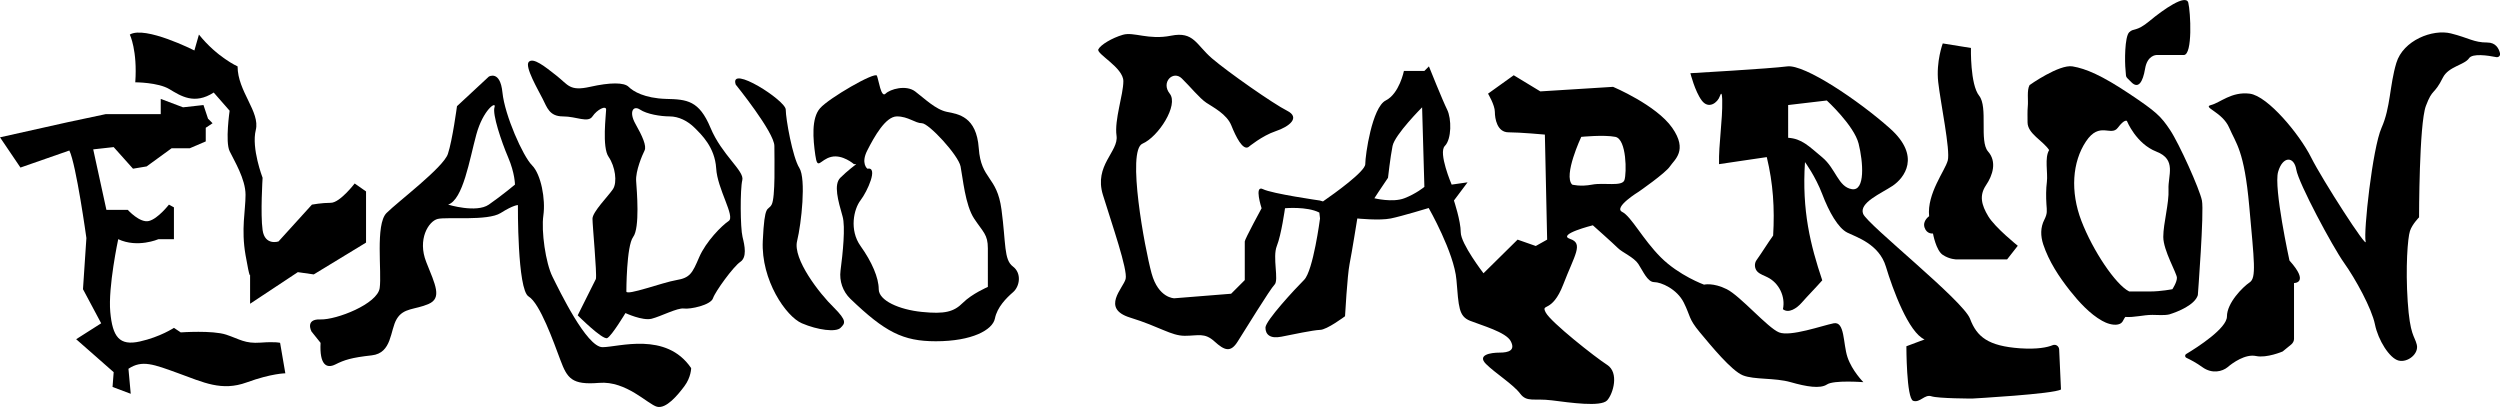 <svg xmlns="http://www.w3.org/2000/svg" xmlns:xlink="http://www.w3.org/1999/xlink" id="Layer_1" x="0px" y="0px" viewBox="0 0 1099.6 178.8" style="enable-background:new 0 0 1099.6 178.8;" xml:space="preserve"><style type="text/css">	.st0{clip-path:url(#SVGID_2_);}</style><g>	<defs>		<rect id="SVGID_1_" width="1099.6" height="178.8"></rect>	</defs>	<clipPath id="SVGID_2_">		<use xlink:href="#SVGID_1_" style="overflow:visible;"></use>	</clipPath>	<path class="st0" d="M114.6,150.7c-6.9,0.5-9.1-1.5-15.1-3.5s-20-1-20-1l-3-2c0,0-6,4-15,6s-12-2-13-13s3.5-32,3.5-32  c8.5,4,17.7,0,17.7,0h6.8v-14L74.3,90c0,0-4.8,6.2-8.8,7.2s-9.3-4.9-9.3-4.9h-9.4L41,65.7l9-1l8.5,9.5l6-1l11-8h8l7-3v-6l3-2l-2-2  l-2-6l-9,1l-9.8-3.7v6.7H46.5L30,53.7L0,60.4l9,13.3l21.5-7.5c3,6,7.5,38.5,7.5,38.5l-1.5,22.5l8,15l-11,7L50,163.7l-0.5,6.5l8,3  l-1-11c6-4,11-2,22,2s19,8,30,4s17-4,17-4l-2.3-13.4C123.2,150.8,121.5,150.2,114.6,150.7"></path>	<path class="st0" d="M161,106.7V84.2l-5-3.5c0,0-6.5,8.5-10.5,8.5s-8.3,0.8-8.3,0.8l-14.7,16.2c0,0-6,2-7-5s0-23,0-23s-5-13-3-21  s-8-17-8-28c0,0-9-4-17-14l-2,7c0,0-21.7-11-28.4-7c0,0,3.4,7,2.4,21c0,0,10,0,15,3s11,7,19.5,1.5l7,8c0,0-2,13.7,0,17.8  c2,4.2,7,12.2,7,19.2s-2,15,0,26.5s2,8.5,2,8.5v12.9l21-13.9l7,1L161,106.7z"></path>	<path class="st0" d="M265,152.7c-7,0-19-25-22-31s-5-20-4-27s-1-18-5-22s-12-22-13-32s-6-7-6-7l-14,13c0,0-2,15-4,21s-22,21-27,26  s-2,26-3,33s-19,14-26,13.8c-7-0.3-4,5.3-4,5.3l4,5c-0.5,9.5,2.5,11.5,6.5,9.5s7-3,16-4s8-11,11-16s8-4,14-6.6c6-2.6,3-8.4-1-18.4  s1-18,5-19s22,1,27.7-2.6c5.7-3.6,7.6-3.5,7.6-3.5s-0.3,37.2,4.7,40.2s11,20,14,28s5,11,17,10c12-1,21.5,9.5,25.5,10.5s9-5,12-9  s3-8,3-8C293,145.7,272,152.7,265,152.7 M215,90c-5.5,3.8-17.9,0-17.9,0c6.6-2.2,9.4-19.8,12.4-30.8s9-15,8-12s3,15,6,22s3,12,3,12  S220.5,86.2,215,90"></path>	<path class="st0" d="M326.5,79.2c1-4-9-11-14-23s-10.3-12.5-19.6-12.7c-9.4-0.3-14.4-3.3-16.4-5.3s-8.1-2-17,0  c-9,2-9.5-0.8-14.7-4.9c-5.2-4.1-10.2-8.1-12.2-6.1s4.2,12.5,6.1,16.3c1.9,3.7,2.9,7.7,8.9,7.7s11,3,13,0s6-5,6-3  s-1.9,16.6,1.1,20.8c2.9,4.2,3.9,11.2,1.9,14.2s-9,10-9,13s2,24,1.5,26.5l-8,16c0,0,11,11,13,10s8-11,8-11s7.5,3.5,11.5,2.5  s11.4-4.9,14.2-4.5s11.8-1.5,12.8-4.5s9-14,12-16s2-7,1-11S325.5,83.2,326.5,79.2 M320.5,97.2c-3,2-10,9-13,16s-4,9-10,10  s-22,7-22,5c0,0,0-20,3-24s1.6-20.3,1.3-24.6c-0.3-4.4,2.7-11.4,3.7-13.4s-1-6.4-4-11.7c-3-5.3-1-8.3,2-6.3s9,3,13,3s8,2,11,5  s8.9,8.5,9.5,17.8C315.5,83.2,323.5,95.2,320.5,97.2"></path>	<path class="st0" d="M350.6,106c1.9-7.8,4-27.3,1-32.1c-3-4.7-6-21.7-6-25.7c0-4-25-20-22-11c0,0,17,21,17,27s0.5,22.7-1.2,25.8  s-3.1-1.1-3.9,16c-0.8,17.2,10.2,33.2,17.2,36.2s15,4,17,2s3-3-3-9C360.5,129.2,348.6,113.9,350.6,106"></path>	<path class="st0" d="M445.5,117.2c-4-3-3-10-5-25s-9-13-10-27s-9-15-14-16s-10-6-14-9s-11-1-13,1s-3-6-3.8-7.9s-21.2,9.9-25,14.3  c-3.9,4.4-3.1,13.6-2.1,20.6c1,7,2,2,7,0.8c5-1.2,10,3.2,10,3.2h1c0,0-4,3-7,6s-1,10,1,17c1.3,4.5,0.1,16.2-0.9,23.8  c-0.6,4.6,1,9.2,4.3,12.4c15.3,14.7,23.2,18.7,37.6,18.7c16,0,25-5,26-10s5-9,8-11.6C448.5,126,449.5,120.2,445.5,117.2   M434.5,126.2c0,0-7,3-11,7s-8,5-18,4s-19-5-19-10s-3-12-8-19s-3-16.2,0-20.1s8-14.9,3-13.9c0,0-3-2.3,0-8.1c3-5.9,8-14.9,13-14.9  s8,3,11,3s16,14,17,19s2,17,6,23s6,7,6,13V126.2z"></path>	<path class="st0" d="M806.5,142.2c-5,1-19,6-24,4s-17-16-23-19s-10-2-10-2s-11-4-19-12s-13-18-17-20s7.3-8.9,7.3-8.9  s11.7-8.1,13.7-11.1s8-7,1-17s-26-18-26-18l-32,2l-11.7-7.1l-11.3,8.1c0,0,3,5,3,8s1,9,6,9s16,1,16,1l1,46.2l-5,2.8l-8-2.8  l-15,14.8c0,0-10-13-10-18s-3-14-3-14l6-8l-7,1c0,0-6-14-3-17s3-12,1-16s-8-19-8-19l-2,2h-9c0,0-2,10-8,13s-9,24-9,28  c0,3.2-13.4,12.8-18.6,16.4l-1.4-0.4c0,0-21-3-25-5s-0.6,8.4-0.6,8.4s-7.4,13.6-7.4,14.6v17l-6,6l-25,2c0,0-7,0-10-11s-11-54-4-57  s16-17,12-22c-4-5,1.5-10.4,5.3-6.7c3.8,3.7,7.8,8.7,10.8,10.7s9,5,11,10s5,11,7.5,9.5c0,0,6-5,12-7s11-6,5-9s-26-17-33-23  s-8-12-18-10c-10,2-16.4-1.8-21.2-0.4c-4.8,1.4-9.8,4.4-10.8,6.4s11,8,11,14s-4,17-3,24s-10,13-6,26s11,33,10,37s-11,13,2,17  s18,8,24,8s8.7-1.5,13.1,2.5c4.4,4,7.1,5,10.2,0c3.2-5,14.2-23,16.2-25s-1-12,1-17s3.6-16.6,3.6-16.6s9.6-0.9,15.1,1.9l0.3,2.6  c0,0-3,23-7,27s-17,18-17,21s2,5,7,4s14-2.9,17-3c3,0,11-6,11-6s1-18,2-23s3.4-20,3.4-20s9.7,1,14.7,0c4.9-1,16.7-4.6,16.7-4.6  s11.2,19.6,12.2,31.6s1,16,6,18s15.9,5,17.9,9c2.1,4-0.9,5-4.9,5s-10,1-6,5s12,9,15,13s6,2,14,3s21.5,3,24.3,0  c2.7-3,5.3-12.2,0-15.6c-5.3-3.4-24.7-18.7-27-23c-2.3-4.4,2.7,0.6,7.7-12.4s9-18,3-20s10-6,10-6s9,8,11,10s7,4,9,7s4,8,7,8  s10,3,13,9s2,7,7,13s14,17,19,19s14,1,21,3s13,3,16,1s16-1,16-1s-5-5-7-11S811.5,141.2,806.5,142.2 M617.7,87.2  c-5.2,2-13.2,0-13.2,0l1.9-2.9l4.1-6.1c0,0,1-9,2-14s13-17,13-17l1,35C626.5,82.2,622.9,85.2,617.7,87.2 M700.3,81.2  c-5.2,1-8.8,0-8.8,0c-4-4,4-21,4-21s10-1,15,0s5,16,4,19S705.5,80.2,700.3,81.2"></path>	<path class="st0" d="M902.9,151.8c-2.4,1-6.8,1.9-14.4,1.4c-14-1-19-5-22-13s-45-41.3-47-46.1c-2-4.9,7.9-9,13-12.4  c5-3.4,12.6-12.9-1.2-25.2c-13.8-12.3-37.6-28.3-45.2-27.3c-7.6,1-42.6,3-42.6,3s2,8,5,12s7,1,8-2s1,2,1,2c0.2,8.8-1.6,19.1-1.4,28  c7.1-1.1,13.8-2,21-3.1c2.8,11.6,3.5,22.5,2.8,34.5c-2.5,3.5-4.8,7.3-7.3,10.8c-1.1,1.5-0.9,3.8,0.4,5.1c1.2,1.2,3,1.7,4.5,2.5  c5,2.5,7.9,8.5,6.7,14c2.5,2,6.1-0.4,8.2-2.8c2.9-3.3,6.2-6.6,9.1-9.9c-5.2-15.5-9-30.6-7.6-52c0,0,4.6,6.2,7.6,14.1  c3,7.9,7,14.9,11,16.9s14,5,17,15s10,29,17,32l-8,3c0,0,0,23,3,24s5-3,8-2s18,1,18,1s36-2,39-4l-0.8-17.6  C905.6,152.2,904.2,151.3,902.9,151.8 M814.5,83.2c-6-1-7-9-13-14s-9-8.2-15-8.6V46.2l17-2c0,0,12,11,14,19S820.5,84.2,814.5,83.2"></path>	<path class="st0" d="M1099.6,23.4c-0.5-2-1.8-4.7-5.6-4.7c-6,0-8-2-16-4s-21,3-24,13s-2.5,19.5-6.5,28.5s-8,46-7,50s-19-27-24-37  s-19-27-27-28s-13,4-17,5s5,3,8,10c3,7,6.6,9.9,8.8,34.4c2.2,24.6,3.2,31.6,0.2,33.6s-10,9-10,15c0,5.2-12.9,13.5-17.9,16.5  c-0.7,0.4-0.6,1.4,0.1,1.7c1.7,0.8,4.4,2.2,7,4.1c4.3,3.1,8.8,1.9,11.1,0c2.2-1.9,7.8-5.9,12.5-4.9c4.7,1,11.7-2,11.7-2l3.8-3.1  c0.7-0.6,1.2-1.5,1.2-2.4v-24.6c0,0,7,0.1-2-9.9c0,0-7-32-5-39s7-7,8-1s16,34,21,41s12.2,20.1,13.6,27.1  c1.4,6.9,6.4,14.9,10.4,15.9s9-3,8-7s-3-4-4-19s0-28,1-31s4-6,4-6s0-41,3-49s3.5-4.5,7.5-12.5c2.5-4.9,9.5-5.5,11.5-8.5  c1.5-2.2,8.3-1.2,11.8-0.5C1098.9,25.4,1099.9,24.5,1099.6,23.4"></path>	<path class="st0" d="M850.2,102.7c0,0,1.3,7.4,4.3,9.4s6,2,6,2h22.3l4.7-6c0,0-10-8-13-13s-4-9.1-1-13.6c3-4.4,4.9-10.4,0.9-14.9  c-3.9-4.5,0.1-19.5-3.9-24.5s-3.6-21-3.6-21l-12.4-2c0,0-3,8-2,17s5.4,30,4.2,34.5c-1.2,4.5-9.2,14.5-8.2,24.5c0,0-3,2-2,5  S850.2,102.7,850.2,102.7"></path>	<path class="st0" d="M966.7,129.8c0,0,2.8-36.6,1.8-41.6s-10-25-14-31s-6-8-18-16s-19-11-24.9-12c-5.9-1-18.9,8.2-18.9,8.2  c-1.3,2.3-0.5,6.8-0.8,9.4c-0.2,2.3-0.1,4.6-0.1,7c0,5,6.7,8,9.5,12.2c-2.1,3.4-0.5,10-1,14c-0.4,3.1-0.4,6.6-0.2,9.8  c0.2,3,0.5,4-0.9,6.8c-1.8,3.5-1.7,7.2-0.5,10.9c2.5,7.5,6.9,14.2,11.8,20.4c3.8,4.8,8.7,10.2,14.1,13.2c1.9,1.1,4.8,2.1,7,1.6  c2.2-0.5,2.1-1.9,3.2-3.3c3.9,0.3,7.9-0.9,11.9-0.9c2.4,0,5.1,0.3,7.4-0.2C958,137.1,965.4,134.1,966.7,129.8 M955.5,127.2  c0,0-5,1-9.8,1h-9.2c-6-3-16-18-21-31s-4-26,2-35s11-2,14-6s4-3,4-3s4,10,13,13.5c9,3.5,5,10.5,5.3,16.6c0.3,6.1-2.3,14.9-2.3,20.9  s6,16,6,18S955.5,127.2,955.5,127.2"></path>	<path class="st0" d="M937.5,36.2c3,3,5,0,6-6s5-6,5-6h12c4,0,3-19,2-23s-11,3-17,8s-7,3-9,5s-2,13-1.6,16.6  C935.3,34.4,934.5,33.2,937.5,36.2"></path></g></svg>